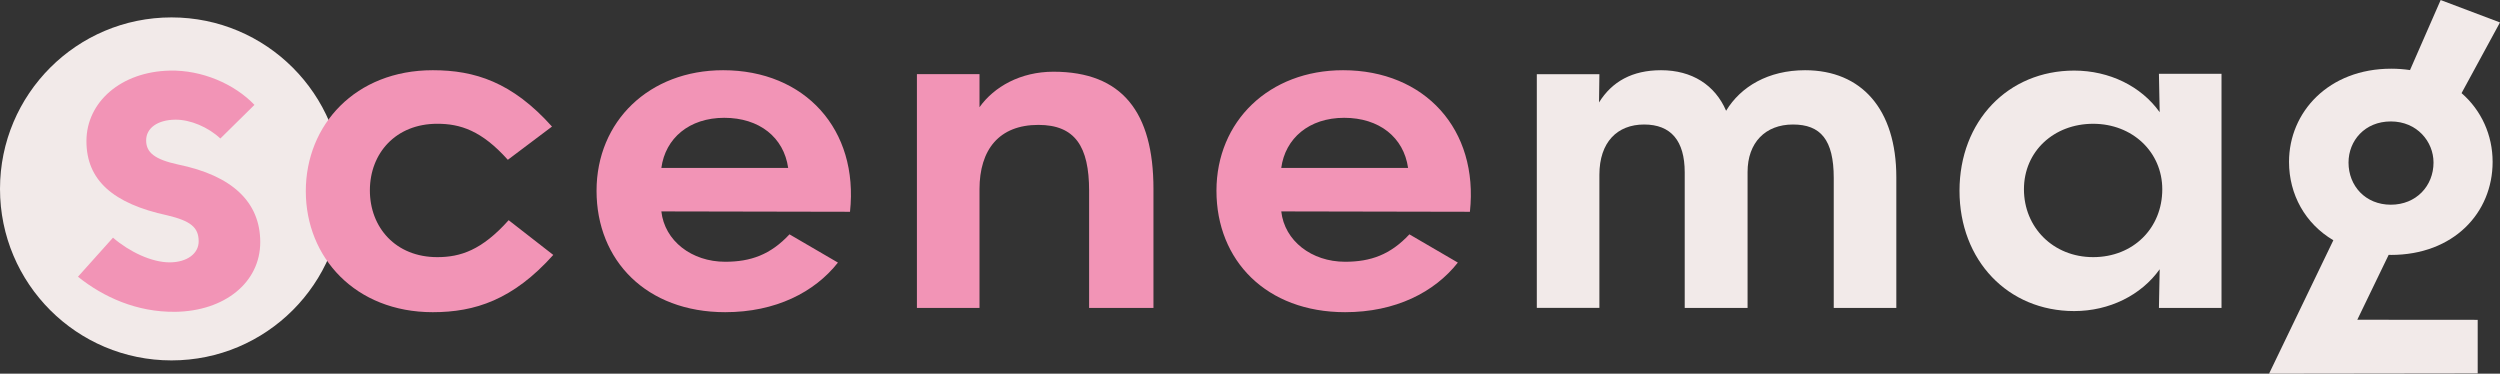 <svg id="Layer_2" data-name="Layer 2" xmlns="http://www.w3.org/2000/svg" viewBox="0 0 1619.99 242.12">
  <rect x="0" y="0" width="1619.99" height="242.12" fill="#333333" stroke="none"/>
  <defs>
    <style>
      .cls-1 {
        fill: #f294b6;
      }

      .cls-2 {
        fill: #f2eae9;
      }
    </style>
  </defs>
  <g id="V1_V3" data-name="V1/V3">
    <circle class="cls-2" cx="111.13" cy="122.41" r="111.13"></circle>
    <g>
      <path class="cls-1" d="M113.45,202.05c-24.7.3-46.41-9.48-62.93-22.73l22.7-25.31c10.61,9.17,25.19,16.09,36.96,16,11-.11,18.62-5.64,18.56-13.74-.07-9.01-5.3-13.12-20.27-16.71-35.26-7.61-52.46-22.82-52.46-48.1s22.35-45.04,54.06-45.71c20.68-.46,41.8,8.58,54.82,22.21l-22.1,21.79c-7.95-7.4-19.36-12.25-29.11-12.2-11.59.08-18.98,5.47-18.98,13.42s5.67,12.34,20.63,15.62c35.2,7.19,53.26,24.33,53.31,50.24.05,26.16-23.05,44.83-55.2,45.23Z"></path>
      <path class="cls-1" d="M198.16,123.87c0-42.9,32.08-78.37,82.27-78.37,27.2,0,51.46,7.69,77.26,36.51l-28.62,21.54c-17-18.99-30.83-23.35-45.74-23.35-26.93,0-43.65,19.14-43.65,43.18s16.72,43.24,43.65,43.24c15.03,0,28.86-4.48,46.27-23.94l28.92,22.51c-26.09,29.11-50.76,37.1-78.09,37.1-50.19,0-82.27-35.47-82.27-78.42Z"></path>
      <path class="cls-1" d="M386.56,123.62c0-45.07,34.15-78.12,82.03-78.12,53,0,87.95,38.36,82.21,91.73l-122.24-.24c2.11,19.02,19.58,32.63,41.37,32.63,16.47,0,29.32-4.54,41.65-17.77l31.4,18.3c-15.14,19.22-40.37,32.14-73.05,32.14-51.02,0-83.37-33.47-83.37-78.67ZM510.73,108.81c-2.83-19.85-18.72-32.47-41.42-32.47s-38.17,13.26-40.75,32.47h82.17Z"></path>
      <path class="cls-1" d="M705.74,123.64c0-28.69-9.08-42.71-32.88-42.71-25.46,0-38.15,16.03-38.15,41.73v76.86h-40.55V48.02h40.55v21.45c9.44-13.26,26.59-23,47.92-23,44.45,0,64.81,26.13,64.81,75.97v77.09h-41.7v-75.88Z"></path>
      <path class="cls-1" d="M788.26,123.62c0-45.07,34.15-78.12,82.03-78.12,53,0,87.95,38.36,82.21,91.73l-122.24-.24c2.11,19.02,19.58,32.63,41.37,32.63,16.47,0,29.32-4.54,41.65-17.77l31.4,18.3c-15.14,19.22-40.37,32.14-73.05,32.14-51.02,0-83.37-33.47-83.37-78.67ZM912.43,108.81c-2.83-19.85-18.72-32.47-41.42-32.47s-38.17,13.26-40.76,32.47h82.17Z"></path>
      <path class="cls-2" d="M1188.26,115.34c0-24.79-8.52-34.66-26.43-34.66s-29.41,11.77-29.41,30.76v88.08h-40.73v-87.84c0-20.39-8.86-31-26.3-31s-28.99,11.48-28.99,32.58v86.25h-40.55V48.08h40.55l-.24,18.3c8.44-13.57,21.55-20.88,40.2-20.88,20.07,0,34.99,9.6,42.15,26.28,9.47-15.69,27.39-26.28,51.16-26.28,36.59,0,59.14,25.29,59.14,69.36v84.66h-40.55v-84.18Z"></path>
      <path class="cls-2" d="M1269.75,123.62c0-45.07,31.36-77.88,74.31-77.88,22.8,0,43.45,10.16,55.4,26.97l-.48-24.87h40.55v151.68h-40.55l.48-25.04c-11.95,16.81-32.61,27.09-55.4,27.09-42.95,0-74.31-32.81-74.31-77.94ZM1401.15,122.66c0-24.16-19.37-42.45-44.79-42.45s-44.85,17.81-44.85,42.45,18.89,43.96,44.85,43.96,44.79-18.77,44.79-43.96Z"></path>
      <path class="cls-2" d="M1549.26,165.17c-.48,0-.95,0-1.43,0l-20.31,42.02,78.02.06v34.71l-135.2.18,41.66-86.46c-18.22-10.76-28.72-29.59-28.72-50.8,0-32.34,25.74-60.37,66.21-60.37,4.23,0,8.3.31,12.19.89l19.86-45.38,38.44,14.52-24.9,45.8c12.9,11.2,20.13,27.25,20.13,44.54,0,33.07-25.31,60.31-65.97,60.31h0ZM1521.83,105.34c0,15.11,10.96,27.31,27.42,27.31s27.66-12.2,27.66-27.31c0-13.67-10.77-26.65-27.66-26.65s-27.42,12.5-27.42,26.65Z"></path>
    </g>
  </g>
</svg>